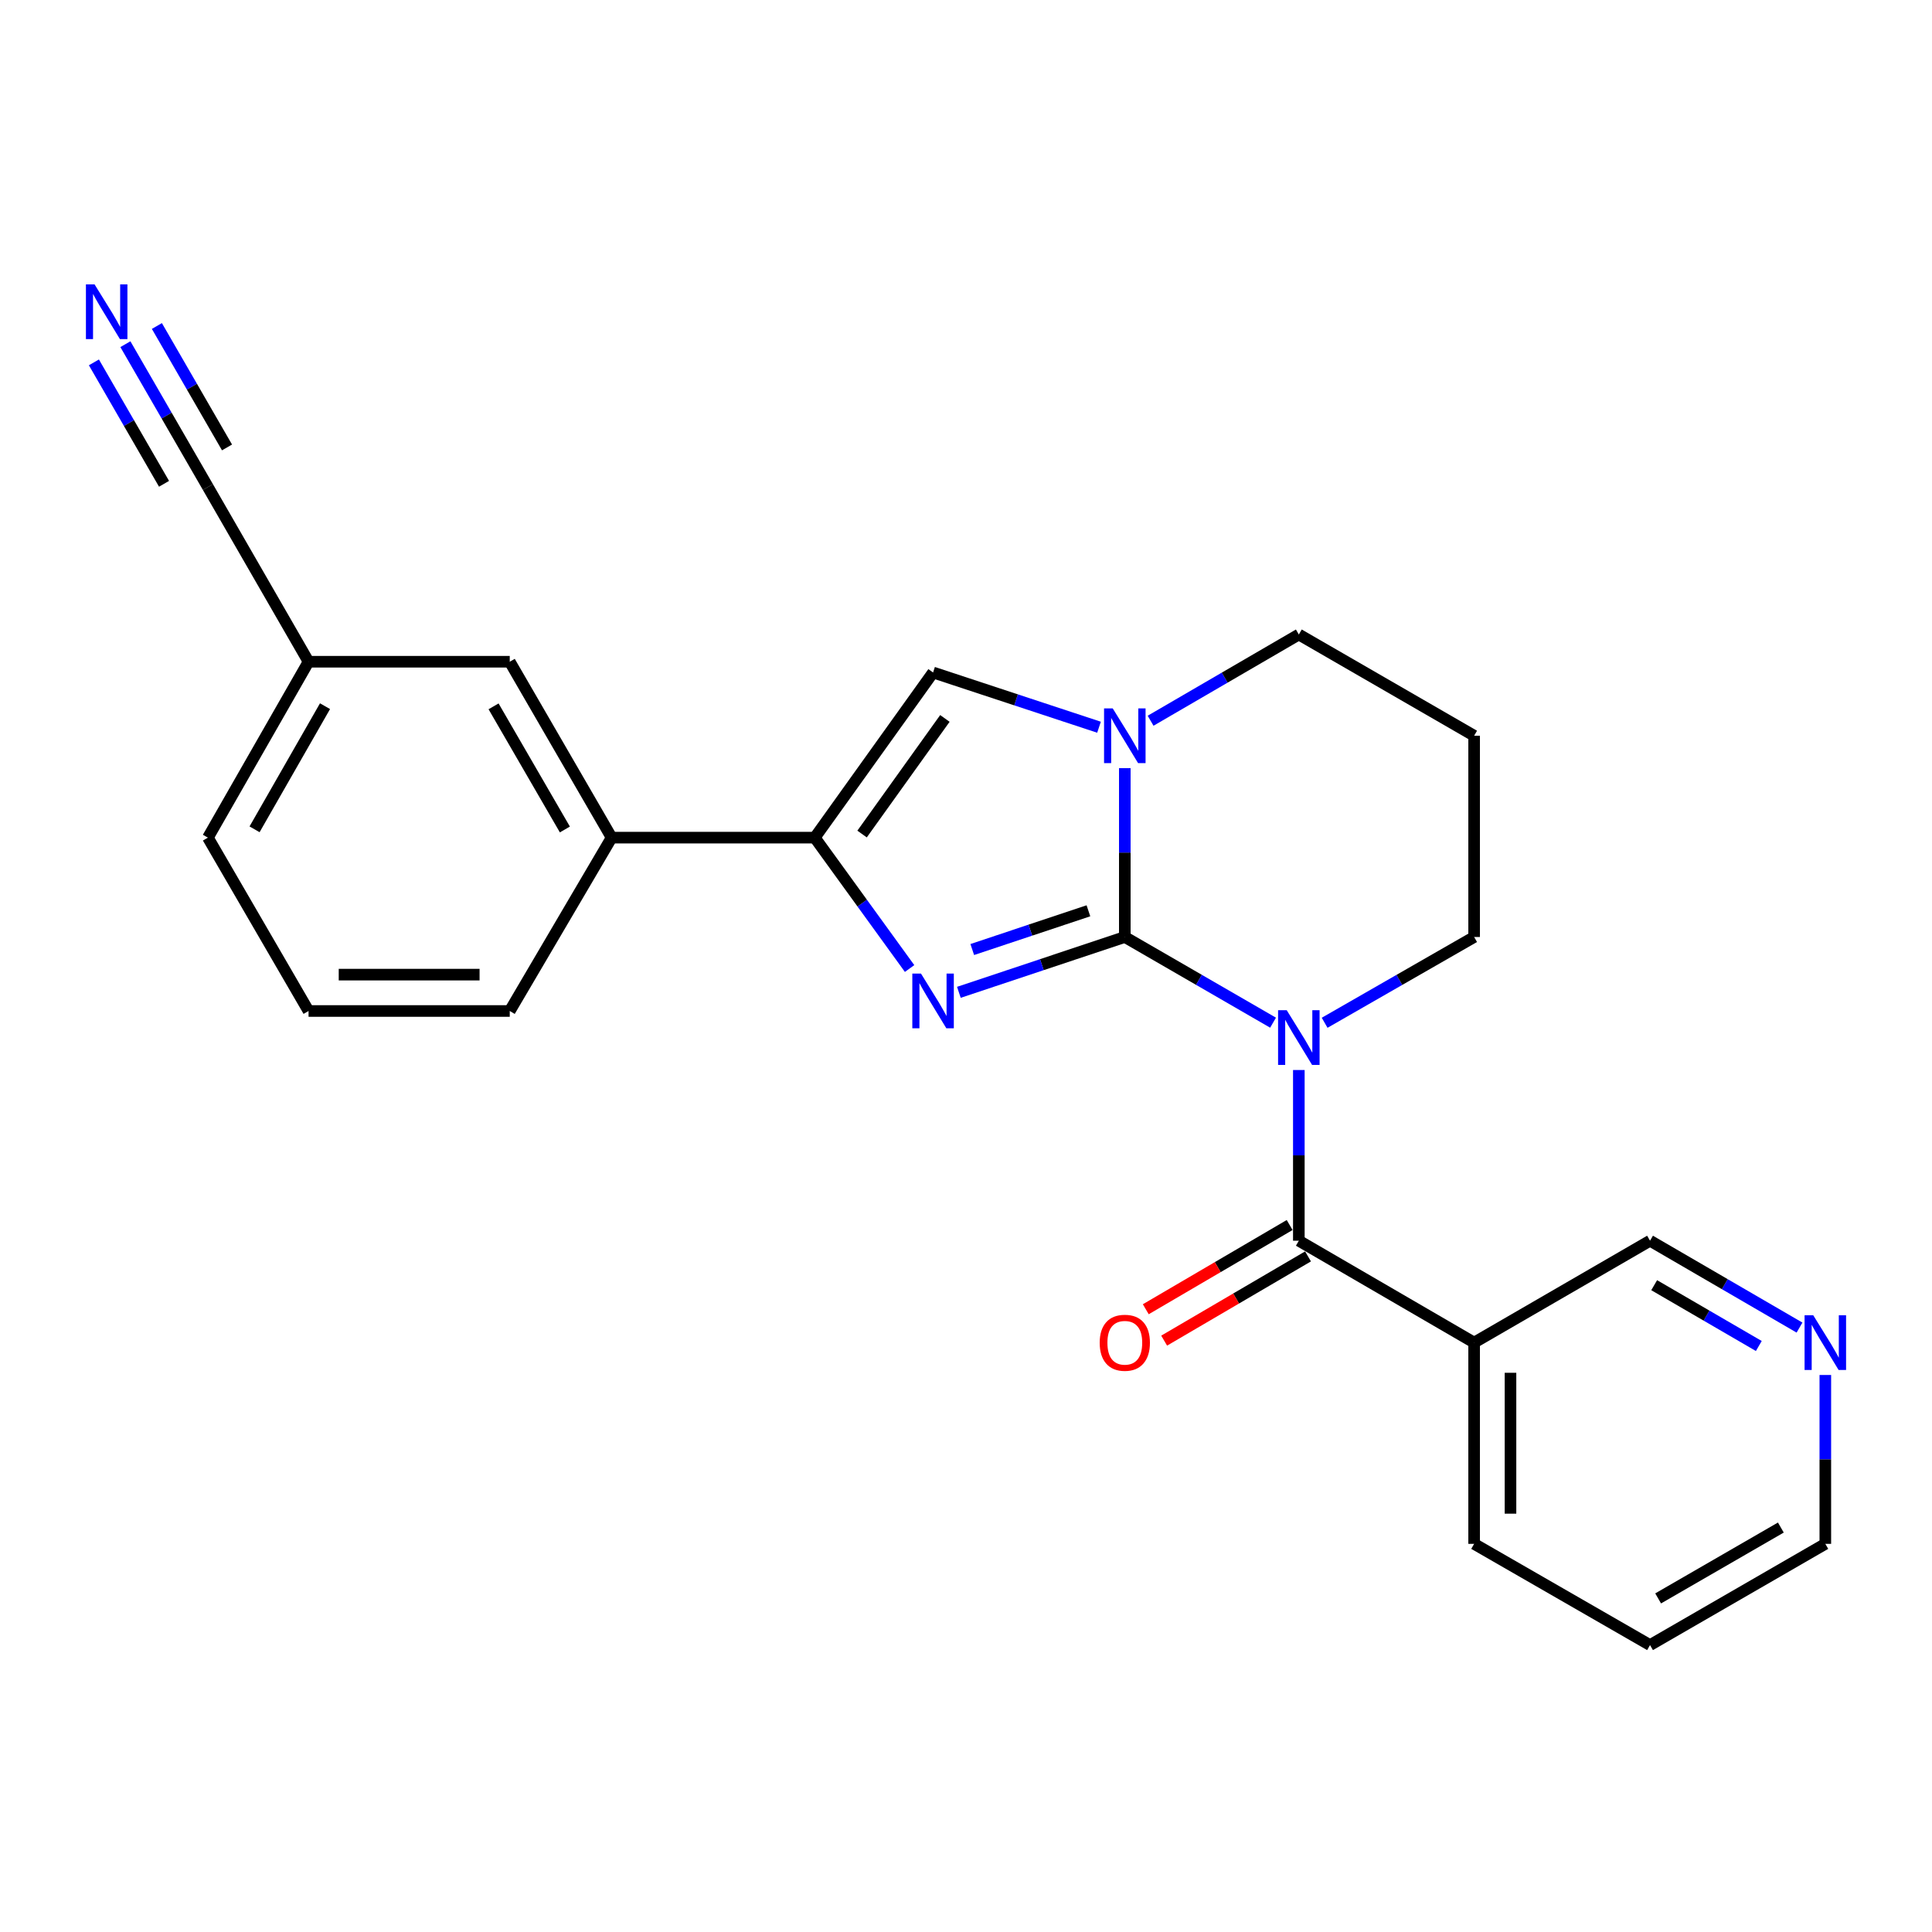 <?xml version='1.0' encoding='iso-8859-1'?>
<svg version='1.1' baseProfile='full'
              xmlns='http://www.w3.org/2000/svg'
                      xmlns:rdkit='http://www.rdkit.org/xml'
                      xmlns:xlink='http://www.w3.org/1999/xlink'
                  xml:space='preserve'
width='1000px' height='1000px' viewBox='0 0 1000 1000'>
<!-- END OF HEADER -->
<rect style='opacity:1.0;fill:#FFFFFF;stroke:none' width='1000' height='1000' x='0' y='0'> </rect>
<path class='bond-0' d='M 582.2,484.987 L 620.567,507.163' style='fill:none;fill-rule:evenodd;stroke:#000000;stroke-width:6px;stroke-linecap:butt;stroke-linejoin:miter;stroke-opacity:1' />
<path class='bond-0' d='M 620.567,507.163 L 658.933,529.339' style='fill:none;fill-rule:evenodd;stroke:#0000FF;stroke-width:6px;stroke-linecap:butt;stroke-linejoin:miter;stroke-opacity:1' />
<path class='bond-1' d='M 582.2,484.987 L 539.256,499.303' style='fill:none;fill-rule:evenodd;stroke:#000000;stroke-width:6px;stroke-linecap:butt;stroke-linejoin:miter;stroke-opacity:1' />
<path class='bond-1' d='M 539.256,499.303 L 496.311,513.62' style='fill:none;fill-rule:evenodd;stroke:#0000FF;stroke-width:6px;stroke-linecap:butt;stroke-linejoin:miter;stroke-opacity:1' />
<path class='bond-1' d='M 563.364,471.426 L 533.303,481.447' style='fill:none;fill-rule:evenodd;stroke:#000000;stroke-width:6px;stroke-linecap:butt;stroke-linejoin:miter;stroke-opacity:1' />
<path class='bond-1' d='M 533.303,481.447 L 503.242,491.469' style='fill:none;fill-rule:evenodd;stroke:#0000FF;stroke-width:6px;stroke-linecap:butt;stroke-linejoin:miter;stroke-opacity:1' />
<path class='bond-2' d='M 582.2,484.987 L 582.2,441.284' style='fill:none;fill-rule:evenodd;stroke:#000000;stroke-width:6px;stroke-linecap:butt;stroke-linejoin:miter;stroke-opacity:1' />
<path class='bond-2' d='M 582.2,441.284 L 582.2,397.581' style='fill:none;fill-rule:evenodd;stroke:#0000FF;stroke-width:6px;stroke-linecap:butt;stroke-linejoin:miter;stroke-opacity:1' />
<path class='bond-3' d='M 672.274,553.839 L 672.274,598.016' style='fill:none;fill-rule:evenodd;stroke:#0000FF;stroke-width:6px;stroke-linecap:butt;stroke-linejoin:miter;stroke-opacity:1' />
<path class='bond-3' d='M 672.274,598.016 L 672.274,642.193' style='fill:none;fill-rule:evenodd;stroke:#000000;stroke-width:6px;stroke-linecap:butt;stroke-linejoin:miter;stroke-opacity:1' />
<path class='bond-11' d='M 685.629,529.387 L 724.318,507.187' style='fill:none;fill-rule:evenodd;stroke:#0000FF;stroke-width:6px;stroke-linecap:butt;stroke-linejoin:miter;stroke-opacity:1' />
<path class='bond-11' d='M 724.318,507.187 L 763.007,484.987' style='fill:none;fill-rule:evenodd;stroke:#000000;stroke-width:6px;stroke-linecap:butt;stroke-linejoin:miter;stroke-opacity:1' />
<path class='bond-4' d='M 470.805,501.303 L 446.263,467.432' style='fill:none;fill-rule:evenodd;stroke:#0000FF;stroke-width:6px;stroke-linecap:butt;stroke-linejoin:miter;stroke-opacity:1' />
<path class='bond-4' d='M 446.263,467.432 L 421.721,433.561' style='fill:none;fill-rule:evenodd;stroke:#000000;stroke-width:6px;stroke-linecap:butt;stroke-linejoin:miter;stroke-opacity:1' />
<path class='bond-5' d='M 568.847,376.412 L 525.902,362.245' style='fill:none;fill-rule:evenodd;stroke:#0000FF;stroke-width:6px;stroke-linecap:butt;stroke-linejoin:miter;stroke-opacity:1' />
<path class='bond-5' d='M 525.902,362.245 L 482.956,348.077' style='fill:none;fill-rule:evenodd;stroke:#000000;stroke-width:6px;stroke-linecap:butt;stroke-linejoin:miter;stroke-opacity:1' />
<path class='bond-15' d='M 595.545,373.054 L 633.91,350.736' style='fill:none;fill-rule:evenodd;stroke:#0000FF;stroke-width:6px;stroke-linecap:butt;stroke-linejoin:miter;stroke-opacity:1' />
<path class='bond-15' d='M 633.91,350.736 L 672.274,328.419' style='fill:none;fill-rule:evenodd;stroke:#000000;stroke-width:6px;stroke-linecap:butt;stroke-linejoin:miter;stroke-opacity:1' />
<path class='bond-6' d='M 672.274,642.193 L 763.007,694.926' style='fill:none;fill-rule:evenodd;stroke:#000000;stroke-width:6px;stroke-linecap:butt;stroke-linejoin:miter;stroke-opacity:1' />
<path class='bond-10' d='M 667.519,634.071 L 630.287,655.869' style='fill:none;fill-rule:evenodd;stroke:#000000;stroke-width:6px;stroke-linecap:butt;stroke-linejoin:miter;stroke-opacity:1' />
<path class='bond-10' d='M 630.287,655.869 L 593.055,677.666' style='fill:none;fill-rule:evenodd;stroke:#FF0000;stroke-width:6px;stroke-linecap:butt;stroke-linejoin:miter;stroke-opacity:1' />
<path class='bond-10' d='M 677.029,650.314 L 639.797,672.112' style='fill:none;fill-rule:evenodd;stroke:#000000;stroke-width:6px;stroke-linecap:butt;stroke-linejoin:miter;stroke-opacity:1' />
<path class='bond-10' d='M 639.797,672.112 L 602.564,693.909' style='fill:none;fill-rule:evenodd;stroke:#FF0000;stroke-width:6px;stroke-linecap:butt;stroke-linejoin:miter;stroke-opacity:1' />
<path class='bond-8' d='M 421.721,433.561 L 316.579,433.561' style='fill:none;fill-rule:evenodd;stroke:#000000;stroke-width:6px;stroke-linecap:butt;stroke-linejoin:miter;stroke-opacity:1' />
<path class='bond-24' d='M 421.721,433.561 L 482.956,348.077' style='fill:none;fill-rule:evenodd;stroke:#000000;stroke-width:6px;stroke-linecap:butt;stroke-linejoin:miter;stroke-opacity:1' />
<path class='bond-24' d='M 446.208,431.699 L 489.072,371.861' style='fill:none;fill-rule:evenodd;stroke:#000000;stroke-width:6px;stroke-linecap:butt;stroke-linejoin:miter;stroke-opacity:1' />
<path class='bond-17' d='M 763.007,694.926 L 854.053,642.193' style='fill:none;fill-rule:evenodd;stroke:#000000;stroke-width:6px;stroke-linecap:butt;stroke-linejoin:miter;stroke-opacity:1' />
<path class='bond-18' d='M 763.007,694.926 L 763.007,799.096' style='fill:none;fill-rule:evenodd;stroke:#000000;stroke-width:6px;stroke-linecap:butt;stroke-linejoin:miter;stroke-opacity:1' />
<path class='bond-18' d='M 781.829,710.551 L 781.829,783.47' style='fill:none;fill-rule:evenodd;stroke:#000000;stroke-width:6px;stroke-linecap:butt;stroke-linejoin:miter;stroke-opacity:1' />
<path class='bond-7' d='M 64.905,178.152 L 86.259,215.124' style='fill:none;fill-rule:evenodd;stroke:#0000FF;stroke-width:6px;stroke-linecap:butt;stroke-linejoin:miter;stroke-opacity:1' />
<path class='bond-7' d='M 86.259,215.124 L 107.612,252.095' style='fill:none;fill-rule:evenodd;stroke:#000000;stroke-width:6px;stroke-linecap:butt;stroke-linejoin:miter;stroke-opacity:1' />
<path class='bond-7' d='M 48.606,187.566 L 66.757,218.992' style='fill:none;fill-rule:evenodd;stroke:#0000FF;stroke-width:6px;stroke-linecap:butt;stroke-linejoin:miter;stroke-opacity:1' />
<path class='bond-7' d='M 66.757,218.992 L 84.907,250.417' style='fill:none;fill-rule:evenodd;stroke:#000000;stroke-width:6px;stroke-linecap:butt;stroke-linejoin:miter;stroke-opacity:1' />
<path class='bond-7' d='M 81.204,168.738 L 99.354,200.164' style='fill:none;fill-rule:evenodd;stroke:#0000FF;stroke-width:6px;stroke-linecap:butt;stroke-linejoin:miter;stroke-opacity:1' />
<path class='bond-7' d='M 99.354,200.164 L 117.505,231.59' style='fill:none;fill-rule:evenodd;stroke:#000000;stroke-width:6px;stroke-linecap:butt;stroke-linejoin:miter;stroke-opacity:1' />
<path class='bond-12' d='M 316.579,433.561 L 263.846,342.514' style='fill:none;fill-rule:evenodd;stroke:#000000;stroke-width:6px;stroke-linecap:butt;stroke-linejoin:miter;stroke-opacity:1' />
<path class='bond-12' d='M 292.382,429.337 L 255.468,365.605' style='fill:none;fill-rule:evenodd;stroke:#000000;stroke-width:6px;stroke-linecap:butt;stroke-linejoin:miter;stroke-opacity:1' />
<path class='bond-19' d='M 316.579,433.561 L 263.846,523.29' style='fill:none;fill-rule:evenodd;stroke:#000000;stroke-width:6px;stroke-linecap:butt;stroke-linejoin:miter;stroke-opacity:1' />
<path class='bond-9' d='M 107.612,252.095 L 159.708,342.514' style='fill:none;fill-rule:evenodd;stroke:#000000;stroke-width:6px;stroke-linecap:butt;stroke-linejoin:miter;stroke-opacity:1' />
<path class='bond-25' d='M 763.007,484.987 L 763.007,380.817' style='fill:none;fill-rule:evenodd;stroke:#000000;stroke-width:6px;stroke-linecap:butt;stroke-linejoin:miter;stroke-opacity:1' />
<path class='bond-14' d='M 263.846,342.514 L 159.708,342.514' style='fill:none;fill-rule:evenodd;stroke:#000000;stroke-width:6px;stroke-linecap:butt;stroke-linejoin:miter;stroke-opacity:1' />
<path class='bond-13' d='M 931.423,687.159 L 892.738,664.676' style='fill:none;fill-rule:evenodd;stroke:#0000FF;stroke-width:6px;stroke-linecap:butt;stroke-linejoin:miter;stroke-opacity:1' />
<path class='bond-13' d='M 892.738,664.676 L 854.053,642.193' style='fill:none;fill-rule:evenodd;stroke:#000000;stroke-width:6px;stroke-linecap:butt;stroke-linejoin:miter;stroke-opacity:1' />
<path class='bond-13' d='M 910.359,696.687 L 883.28,680.949' style='fill:none;fill-rule:evenodd;stroke:#0000FF;stroke-width:6px;stroke-linecap:butt;stroke-linejoin:miter;stroke-opacity:1' />
<path class='bond-13' d='M 883.28,680.949 L 856.201,665.211' style='fill:none;fill-rule:evenodd;stroke:#000000;stroke-width:6px;stroke-linecap:butt;stroke-linejoin:miter;stroke-opacity:1' />
<path class='bond-27' d='M 944.786,711.69 L 944.786,755.393' style='fill:none;fill-rule:evenodd;stroke:#0000FF;stroke-width:6px;stroke-linecap:butt;stroke-linejoin:miter;stroke-opacity:1' />
<path class='bond-27' d='M 944.786,755.393 L 944.786,799.096' style='fill:none;fill-rule:evenodd;stroke:#000000;stroke-width:6px;stroke-linecap:butt;stroke-linejoin:miter;stroke-opacity:1' />
<path class='bond-26' d='M 159.708,342.514 L 107.612,433.561' style='fill:none;fill-rule:evenodd;stroke:#000000;stroke-width:6px;stroke-linecap:butt;stroke-linejoin:miter;stroke-opacity:1' />
<path class='bond-26' d='M 168.23,365.519 L 131.763,429.251' style='fill:none;fill-rule:evenodd;stroke:#000000;stroke-width:6px;stroke-linecap:butt;stroke-linejoin:miter;stroke-opacity:1' />
<path class='bond-16' d='M 672.274,328.419 L 763.007,380.817' style='fill:none;fill-rule:evenodd;stroke:#000000;stroke-width:6px;stroke-linecap:butt;stroke-linejoin:miter;stroke-opacity:1' />
<path class='bond-23' d='M 763.007,799.096 L 854.053,851.494' style='fill:none;fill-rule:evenodd;stroke:#000000;stroke-width:6px;stroke-linecap:butt;stroke-linejoin:miter;stroke-opacity:1' />
<path class='bond-20' d='M 263.846,523.29 L 159.708,523.29' style='fill:none;fill-rule:evenodd;stroke:#000000;stroke-width:6px;stroke-linecap:butt;stroke-linejoin:miter;stroke-opacity:1' />
<path class='bond-20' d='M 248.225,504.468 L 175.328,504.468' style='fill:none;fill-rule:evenodd;stroke:#000000;stroke-width:6px;stroke-linecap:butt;stroke-linejoin:miter;stroke-opacity:1' />
<path class='bond-22' d='M 159.708,523.29 L 107.612,433.561' style='fill:none;fill-rule:evenodd;stroke:#000000;stroke-width:6px;stroke-linecap:butt;stroke-linejoin:miter;stroke-opacity:1' />
<path class='bond-21' d='M 944.786,799.096 L 854.053,851.494' style='fill:none;fill-rule:evenodd;stroke:#000000;stroke-width:6px;stroke-linecap:butt;stroke-linejoin:miter;stroke-opacity:1' />
<path class='bond-21' d='M 921.763,790.656 L 858.25,827.335' style='fill:none;fill-rule:evenodd;stroke:#000000;stroke-width:6px;stroke-linecap:butt;stroke-linejoin:miter;stroke-opacity:1' />
<path  class='atom-1' d='M 666.014 522.891
L 675.294 537.891
Q 676.214 539.371, 677.694 542.051
Q 679.174 544.731, 679.254 544.891
L 679.254 522.891
L 683.014 522.891
L 683.014 551.211
L 679.134 551.211
L 669.174 534.811
Q 668.014 532.891, 666.774 530.691
Q 665.574 528.491, 665.214 527.811
L 665.214 551.211
L 661.534 551.211
L 661.534 522.891
L 666.014 522.891
' fill='#0000FF'/>
<path  class='atom-2' d='M 476.696 503.912
L 485.976 518.912
Q 486.896 520.392, 488.376 523.072
Q 489.856 525.752, 489.936 525.912
L 489.936 503.912
L 493.696 503.912
L 493.696 532.232
L 489.816 532.232
L 479.856 515.832
Q 478.696 513.912, 477.456 511.712
Q 476.256 509.512, 475.896 508.832
L 475.896 532.232
L 472.216 532.232
L 472.216 503.912
L 476.696 503.912
' fill='#0000FF'/>
<path  class='atom-3' d='M 575.94 366.657
L 585.22 381.657
Q 586.14 383.137, 587.62 385.817
Q 589.1 388.497, 589.18 388.657
L 589.18 366.657
L 592.94 366.657
L 592.94 394.977
L 589.06 394.977
L 579.1 378.577
Q 577.94 376.657, 576.7 374.457
Q 575.5 372.257, 575.14 371.577
L 575.14 394.977
L 571.46 394.977
L 571.46 366.657
L 575.94 366.657
' fill='#0000FF'/>
<path  class='atom-8' d='M 48.954 147.213
L 58.234 162.213
Q 59.154 163.693, 60.634 166.373
Q 62.114 169.053, 62.194 169.213
L 62.194 147.213
L 65.954 147.213
L 65.954 175.533
L 62.074 175.533
L 52.114 159.133
Q 50.954 157.213, 49.714 155.013
Q 48.514 152.813, 48.154 152.133
L 48.154 175.533
L 44.474 175.533
L 44.474 147.213
L 48.954 147.213
' fill='#0000FF'/>
<path  class='atom-11' d='M 569.2 695.006
Q 569.2 688.206, 572.56 684.406
Q 575.92 680.606, 582.2 680.606
Q 588.48 680.606, 591.84 684.406
Q 595.2 688.206, 595.2 695.006
Q 595.2 701.886, 591.8 705.806
Q 588.4 709.686, 582.2 709.686
Q 575.96 709.686, 572.56 705.806
Q 569.2 701.926, 569.2 695.006
M 582.2 706.486
Q 586.52 706.486, 588.84 703.606
Q 591.2 700.686, 591.2 695.006
Q 591.2 689.446, 588.84 686.646
Q 586.52 683.806, 582.2 683.806
Q 577.88 683.806, 575.52 686.606
Q 573.2 689.406, 573.2 695.006
Q 573.2 700.726, 575.52 703.606
Q 577.88 706.486, 582.2 706.486
' fill='#FF0000'/>
<path  class='atom-14' d='M 938.526 680.766
L 947.806 695.766
Q 948.726 697.246, 950.206 699.926
Q 951.686 702.606, 951.766 702.766
L 951.766 680.766
L 955.526 680.766
L 955.526 709.086
L 951.646 709.086
L 941.686 692.686
Q 940.526 690.766, 939.286 688.566
Q 938.086 686.366, 937.726 685.686
L 937.726 709.086
L 934.046 709.086
L 934.046 680.766
L 938.526 680.766
' fill='#0000FF'/>
</svg>
